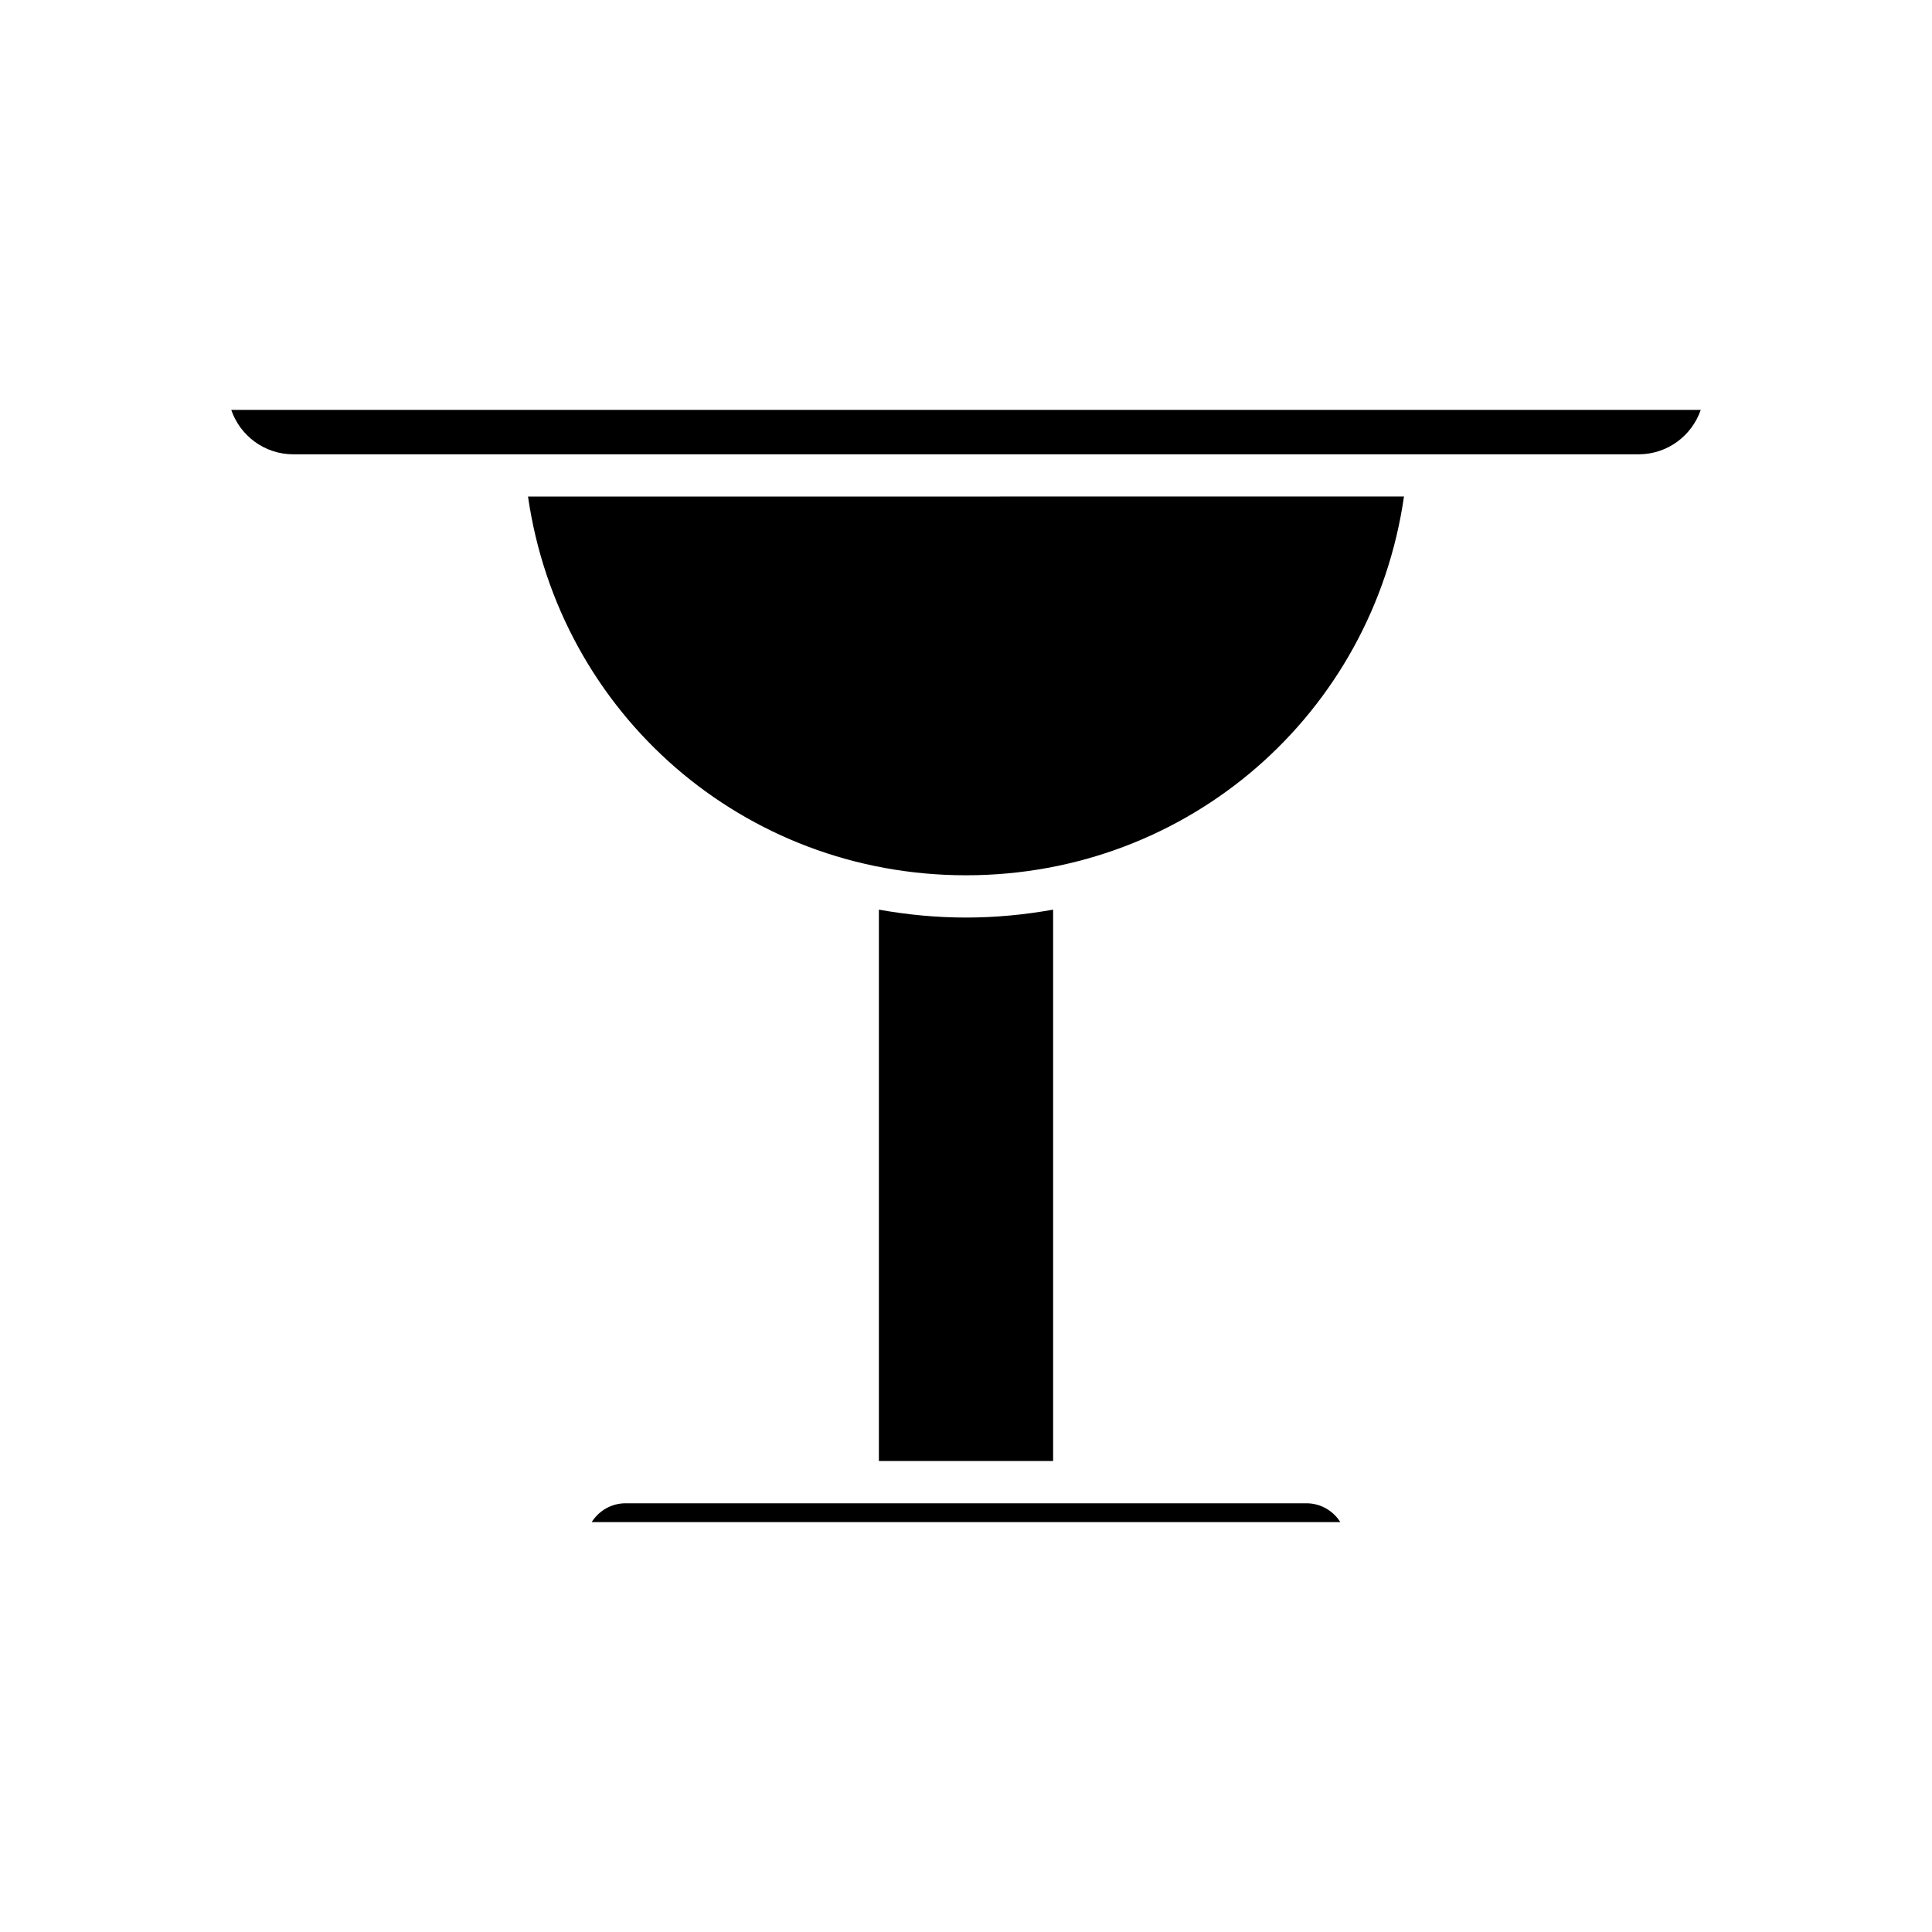 <?xml version="1.0" encoding="UTF-8"?>
<!-- Uploaded to: SVG Repo, www.svgrepo.com, Generator: SVG Repo Mixer Tools -->
<svg fill="#000000" width="800px" height="800px" version="1.1" viewBox="144 144 512 512" xmlns="http://www.w3.org/2000/svg">
 <g>
  <path d="m594.71 252.62h-389.43c2.336 6.844 8.824 11.777 16.445 11.777h356.54c7.621 0 14.109-4.934 16.445-11.777z"/>
  <path d="m300.8 547.38h198.4c-1.875-2.996-5.199-4.996-8.988-4.996h-180.42c-3.789 0-7.113 2-8.988 4.996z"/>
  <path d="m400 387.16c-7.887 0-15.59-0.754-23.086-2.094v146.11h46.172v-146.11c-7.5 1.34-15.203 2.094-23.086 2.094z"/>
  <path d="m283.93 275.59c8.332 57.617 57.113 100.37 116.07 100.37s107.74-42.754 116.07-100.38z"/>
 </g>
</svg>